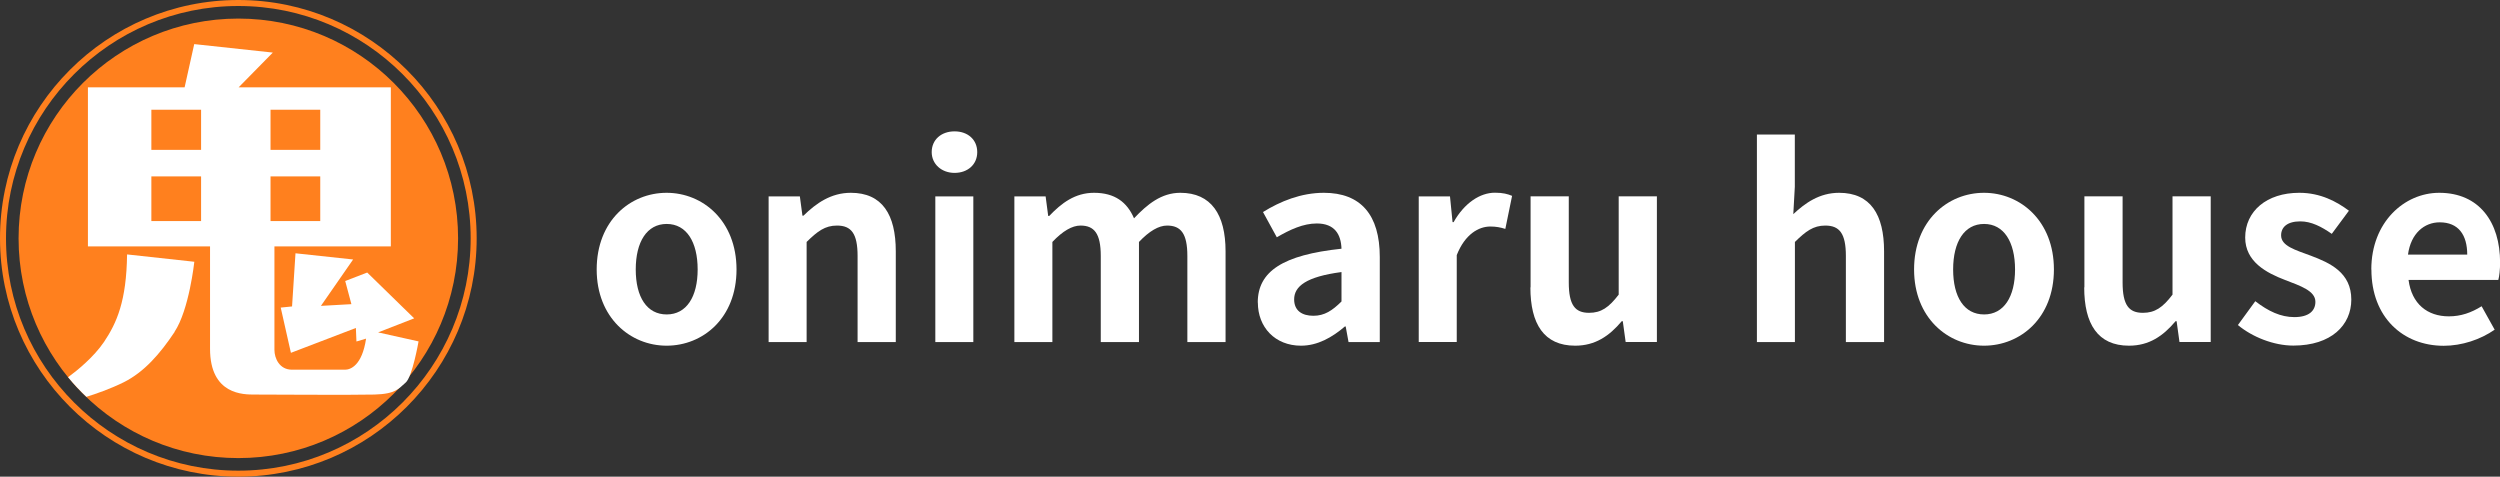 <?xml version="1.0" encoding="UTF-8"?>
<svg id="_レイヤー_2" data-name="レイヤー_2" xmlns="http://www.w3.org/2000/svg" viewBox="0 0 262.45 50.04">
  <rect x="0" y="0" width="262.45" height="50.04" fill="#333333" stroke="none"/>
  <defs>
    <style>
      .cls-1 {
        fill: #ff801e;
      }

      .cls-2 {
        fill: #fff;
      }
    </style>
  </defs>
  <g id="_文字" data-name="文字">
    <g>
      <g>
        <path class="cls-2" d="M62.64,28.29c0-5.11,3.52-8.05,7.34-8.05s7.34,2.95,7.34,8.05-3.52,8-7.34,8-7.34-2.95-7.34-8ZM73.24,28.29c0-2.89-1.17-4.78-3.25-4.78s-3.25,1.88-3.25,4.78,1.17,4.72,3.25,4.72,3.25-1.86,3.25-4.72Z"/>
        <path class="cls-2" d="M80.69,20.62h3.28l.27,2.02h.11c1.34-1.31,2.89-2.4,4.97-2.4,3.3,0,4.72,2.29,4.72,6.14v9.53h-4.01v-9.04c0-2.35-.66-3.19-2.16-3.19-1.26,0-2.05.6-3.19,1.72v10.51h-3.99v-15.29Z"/>
        <path class="cls-2" d="M97.81,15.97c0-1.31,1.01-2.18,2.4-2.18s2.38.87,2.38,2.18-1.01,2.18-2.38,2.18-2.4-.93-2.4-2.18ZM98.19,20.62h3.99v15.29h-3.99v-15.29Z"/>
        <path class="cls-2" d="M106.49,20.62h3.28l.27,2.05h.11c1.28-1.34,2.7-2.43,4.7-2.43,2.18,0,3.47.98,4.2,2.68,1.39-1.47,2.87-2.68,4.86-2.68,3.25,0,4.75,2.29,4.75,6.14v9.53h-4.01v-9.04c0-2.35-.68-3.19-2.13-3.19-.87,0-1.86.57-2.95,1.72v10.51h-4.01v-9.04c0-2.35-.68-3.19-2.13-3.19-.87,0-1.86.57-2.95,1.72v10.51h-3.99v-15.29Z"/>
        <path class="cls-2" d="M132.04,31.76c0-3.28,2.65-5,8.79-5.65-.05-1.5-.71-2.65-2.59-2.65-1.42,0-2.79.63-4.2,1.45l-1.45-2.65c1.8-1.12,3.99-2.02,6.39-2.02,3.88,0,5.87,2.32,5.87,6.74v8.93h-3.28l-.3-1.64h-.08c-1.34,1.15-2.87,2.02-4.61,2.02-2.73,0-4.53-1.94-4.53-4.53ZM140.83,31.65v-3.09c-3.71.49-4.97,1.5-4.97,2.87,0,1.2.85,1.72,2.02,1.72s1.99-.55,2.95-1.5Z"/>
        <path class="cls-2" d="M148.94,20.62h3.28l.27,2.7h.11c1.12-1.99,2.76-3.09,4.34-3.09.85,0,1.34.14,1.8.33l-.71,3.47c-.52-.16-.96-.25-1.58-.25-1.2,0-2.65.79-3.52,3v9.12h-3.99v-15.29Z"/>
        <path class="cls-2" d="M160.68,30.17v-9.56h4.01v9.04c0,2.38.66,3.19,2.13,3.19,1.26,0,2.07-.55,3.11-1.91v-10.32h4.01v15.29h-3.28l-.3-2.18h-.11c-1.31,1.56-2.79,2.57-4.89,2.57-3.28,0-4.7-2.29-4.7-6.12Z"/>
        <path class="cls-2" d="M184.43,14.12h3.99v5.49l-.16,2.87c1.23-1.15,2.73-2.24,4.81-2.24,3.3,0,4.72,2.29,4.72,6.14v9.53h-4.01v-9.04c0-2.35-.66-3.19-2.16-3.19-1.26,0-2.05.6-3.19,1.72v10.51h-3.99V14.12Z"/>
        <path class="cls-2" d="M200.94,28.29c0-5.11,3.52-8.05,7.34-8.05s7.34,2.95,7.34,8.05-3.52,8-7.34,8-7.34-2.95-7.34-8ZM211.54,28.29c0-2.89-1.17-4.78-3.25-4.78s-3.25,1.88-3.25,4.78,1.17,4.72,3.25,4.72,3.25-1.86,3.25-4.72Z"/>
        <path class="cls-2" d="M218.82,30.17v-9.56h4.01v9.04c0,2.38.66,3.19,2.13,3.19,1.26,0,2.08-.55,3.11-1.91v-10.32h4.01v15.29h-3.28l-.3-2.18h-.11c-1.31,1.56-2.78,2.57-4.89,2.57-3.28,0-4.7-2.29-4.7-6.12Z"/>
        <path class="cls-2" d="M234.93,34.13l1.83-2.51c1.37,1.06,2.68,1.67,4.1,1.67,1.53,0,2.21-.66,2.21-1.61,0-1.15-1.58-1.67-3.19-2.29-1.94-.74-4.18-1.91-4.18-4.45,0-2.76,2.24-4.7,5.68-4.7,2.24,0,3.93.93,5.21,1.88l-1.8,2.43c-1.09-.76-2.16-1.31-3.3-1.31-1.37,0-2.02.6-2.02,1.47,0,1.12,1.5,1.53,3.11,2.13,2.02.76,4.26,1.77,4.26,4.61,0,2.68-2.1,4.83-6.09,4.83-2.05,0-4.31-.9-5.82-2.16Z"/>
        <path class="cls-2" d="M248.94,28.29c0-4.97,3.47-8.05,7.13-8.05,4.21,0,6.39,3.09,6.39,7.32,0,.74-.08,1.47-.19,1.83h-9.42c.33,2.51,1.97,3.82,4.23,3.82,1.26,0,2.35-.38,3.44-1.06l1.37,2.46c-1.5,1.04-3.44,1.69-5.35,1.69-4.26,0-7.59-2.98-7.59-8ZM259.01,26.73c0-2.08-.93-3.39-2.89-3.39-1.61,0-3.03,1.15-3.33,3.39h6.23Z"/>
      </g>
      <g>
        <g>
          <circle class="cls-1" cx="25.02" cy="25.02" r="23.07"/>
          <path class="cls-1" d="M25.02,50.04C11.22,50.04,0,38.81,0,25.02S11.22,0,25.02,0s25.02,11.22,25.02,25.02-11.22,25.02-25.02,25.02ZM25.02.63C11.57.63.63,11.57.63,25.02s10.94,24.39,24.39,24.39,24.39-10.94,24.39-24.39S38.47.63,25.02.63Z"/>
        </g>
        <g>
          <path class="cls-2" d="M39.68,34.9l3.8-1.48-4.93-4.81-2.31.89.65,2.43-3.2.18,3.38-4.87-6.05-.65-.36,5.58-1.19.12,1.07,4.75,6.82-2.61.06,1.42,1.01-.3c-.42,2.85-1.66,3.26-2.2,3.26h-5.58c-1.31,0-1.84-1.19-1.84-2.08v-10.86h12.22V9.17h-15.98l3.59-3.65-8.25-.89-1.01,4.54h-10.15v16.7h12.82v10.74c0,4.87,3.56,4.81,4.69,4.81s10.33.06,12.58,0c2.25-.06,2.55-.65,3.26-1.25.71-.59,1.36-4.33,1.36-4.33l-4.27-.95ZM21.11,23.21h-5.22v-4.69h5.22v4.69ZM21.11,15.73h-5.22v-4.21h5.22v4.21ZM28.4,11.52h5.22v4.21h-5.22v-4.21ZM28.4,18.52h5.22v4.69h-5.22v-4.69Z"/>
          <path class="cls-2" d="M18.32,34.84c1.54-2.31,2.08-7.36,2.08-7.36l-7.06-.77c-.06,4.87-1.07,7.18-2.43,9.2-1.09,1.6-2.8,2.98-3.76,3.69.59.73,1.24,1.41,1.92,2.06.94-.29,2.53-.84,3.92-1.53,2.14-1.07,3.8-2.97,5.34-5.28Z"/>
        </g>
      </g>
    </g>
  </g>
</svg>